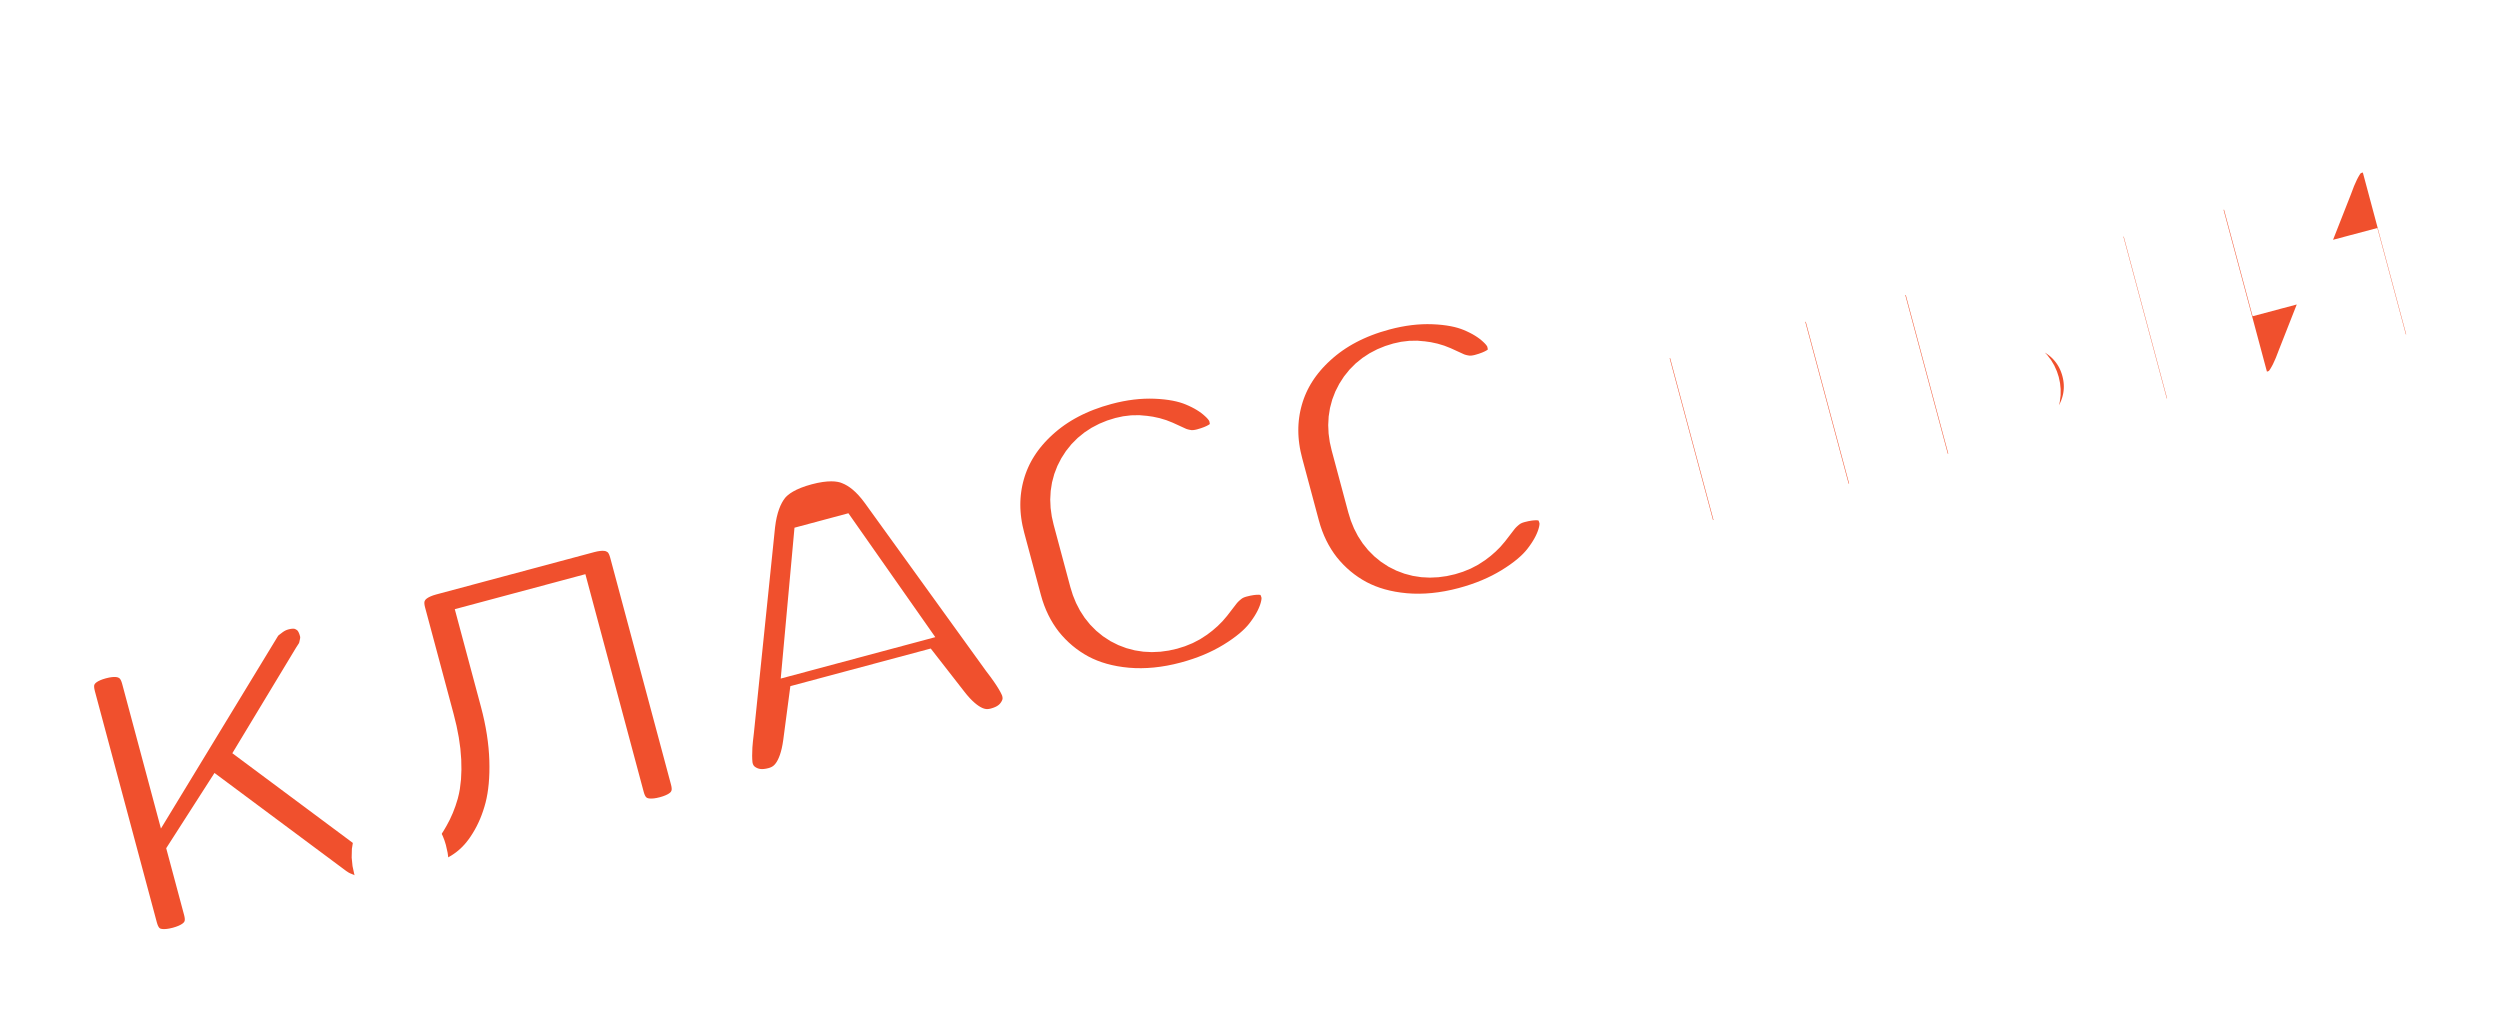 <?xml version="1.0" encoding="UTF-8"?> <svg xmlns="http://www.w3.org/2000/svg" width="695" height="284" viewBox="0 0 695 284" fill="none"><g filter="url(#filter0_d_326_19)"><mask id="path-1-outside-1_326_19" maskUnits="userSpaceOnUse" x="5" y="0" width="685" height="273" fill="black"><rect fill="white" x="5" width="685" height="273"></rect><path d="M33.779 253.056L16.552 188.761C15.538 184.978 15.922 181.662 17.703 178.812C19.514 175.911 22.552 173.889 26.819 172.746C31.085 171.603 34.727 171.835 37.746 173.441C40.765 175.048 42.776 177.723 43.779 181.466L48.405 198.732L68.616 165.493C68.822 165.136 69.133 164.686 69.548 164.144C69.964 163.601 70.945 162.756 72.492 161.608C74.04 160.46 75.719 159.643 77.53 159.158C81.233 158.166 84.518 158.515 87.387 160.205C90.285 161.844 92.23 164.515 93.222 168.218C93.707 170.029 93.748 171.873 93.345 173.749C92.982 175.615 92.496 177.018 91.885 177.958L90.924 179.445L78.063 200.75L106.189 221.683C106.681 222.069 107.291 222.574 108.019 223.199C108.787 223.813 109.904 225.002 111.369 226.766C112.823 228.49 113.744 230.077 114.132 231.525C115.135 235.268 114.731 238.59 112.92 241.491C111.139 244.341 108.115 246.337 103.849 247.481C102.561 247.826 101.214 247.949 99.807 247.852C98.451 247.784 97.23 247.572 96.143 247.216C95.095 246.85 94.109 246.467 93.182 246.068C92.296 245.659 91.612 245.281 91.132 244.935L90.427 244.477L62.3 223.544L57.189 231.513L61.006 245.76C62.009 249.503 61.605 252.825 59.794 255.726C57.972 258.587 54.928 260.589 50.662 261.732C46.396 262.875 42.759 262.663 39.751 261.097C36.773 259.479 34.782 256.799 33.779 253.056Z"></path><path d="M108.303 234.381C107.86 232.731 107.8 231.216 108.12 229.836C108.44 228.456 108.996 227.229 109.786 226.155C110.566 225.04 111.446 223.898 112.427 222.729C113.449 221.55 114.396 220.175 115.269 218.603C116.182 217.021 116.915 215.25 117.469 213.29C118.011 211.29 118.211 208.735 118.067 205.624C117.924 202.514 117.335 199.027 116.3 195.163L108.341 165.461C107.338 161.718 107.742 158.396 109.553 155.495C111.364 152.594 114.402 150.572 118.668 149.429L162.558 137.669C166.824 136.526 170.446 136.763 173.425 138.38C176.433 139.947 178.443 142.622 179.457 146.405L196.361 209.492C197.364 213.235 196.96 216.557 195.149 219.458C193.368 222.308 190.344 224.304 186.078 225.447C181.812 226.59 178.175 226.379 175.167 224.812C172.148 223.205 170.137 220.531 169.134 216.788L155.546 166.076L138.884 170.541L143.527 187.867C145.133 193.864 146.023 199.6 146.196 205.075C146.369 210.55 145.92 215.394 144.849 219.607C143.767 223.779 142.188 227.545 140.112 230.905C138.076 234.255 135.676 236.968 132.911 239.046C130.187 241.114 127.194 242.584 123.934 243.457C120.232 244.45 116.951 244.121 114.094 242.471C111.225 240.781 109.295 238.084 108.303 234.381Z"></path><path d="M199.385 208.682C199.093 207.595 198.941 206.062 198.928 204.081C198.945 202.049 199.042 200.319 199.22 198.891L199.471 196.689L205.361 139.464C205.996 133.945 207.614 129.521 210.216 126.193C212.859 122.853 217.118 120.397 222.994 118.822C228.91 117.237 233.853 117.25 237.822 118.861C241.82 120.421 245.428 123.422 248.646 127.866L282.299 174.495C285.729 178.925 287.773 182.367 288.431 184.822C289.358 188.283 288.852 191.546 286.913 194.611C284.973 197.676 282.031 199.737 278.087 200.794C271.648 202.519 265.617 199.735 259.997 192.441L254.868 185.857L228.908 192.812L227.819 201.063C226.598 210.19 222.748 215.622 216.268 217.358C212.324 218.415 208.746 218.101 205.534 216.417C202.362 214.721 200.312 212.143 199.385 208.682ZM228.493 169.048L243.344 165.068L231.617 148.346L230.349 148.686L228.493 169.048Z"></path><path d="M279.547 162.032L274.905 144.706C273.028 137.703 273.011 130.957 274.852 124.468C276.694 117.978 280.337 112.257 285.782 107.304C291.257 102.3 298.12 98.692 306.37 96.481C311.522 95.101 316.495 94.502 321.289 94.684C326.082 94.866 330.154 95.652 333.502 97.041C336.851 98.43 339.613 100.127 341.79 102.132C344.006 104.126 345.411 106.23 346.004 108.443C346.943 111.945 346.549 114.984 344.824 117.56C343.088 120.095 339.945 121.973 335.398 123.191C333.586 123.677 331.841 123.842 330.16 123.689C328.509 123.484 327.027 123.105 325.714 122.551C324.431 121.946 323.152 121.361 321.879 120.796C320.607 120.231 319.17 119.861 317.57 119.686C316 119.46 314.37 119.573 312.679 120.026C308.654 121.104 305.714 123.251 303.858 126.466C302.031 129.63 301.657 133.224 302.735 137.249L307.378 154.575C308.456 158.6 310.583 161.546 313.758 163.413C316.962 165.228 320.576 165.597 324.601 164.519C326.533 164.001 328.203 163.23 329.611 162.206C331.059 161.171 332.233 160.08 333.133 158.933C334.034 157.785 334.914 156.644 335.774 155.507C336.675 154.36 337.789 153.285 339.116 152.283C340.484 151.269 342.073 150.52 343.884 150.034C348.432 148.816 352.097 148.891 354.879 150.259C357.702 151.616 359.582 154.046 360.521 157.547C361.114 159.761 360.949 162.285 360.026 165.121C359.104 167.956 357.5 170.823 355.214 173.722C352.957 176.57 349.698 179.298 345.436 181.906C341.174 184.515 336.327 186.547 330.894 188.003C324.696 189.664 318.727 190.249 312.988 189.76C307.289 189.259 302.227 187.833 297.801 185.482C293.364 183.09 289.556 179.905 286.376 175.926C283.225 171.896 280.949 167.264 279.547 162.032Z"></path><path d="M356.826 141.326L352.184 123.999C350.307 116.996 350.29 110.25 352.131 103.761C353.973 97.271 357.616 91.55 363.061 86.597C368.536 81.593 375.399 77.985 383.649 75.775C388.801 74.394 393.774 73.795 398.568 73.977C403.361 74.159 407.433 74.945 410.781 76.334C414.13 77.723 416.892 79.42 419.069 81.425C421.285 83.419 422.69 85.523 423.283 87.737C424.222 91.238 423.828 94.277 422.103 96.853C420.366 99.389 417.224 101.266 412.676 102.484C410.865 102.97 409.12 103.136 407.439 102.982C405.788 102.777 404.306 102.398 402.993 101.844C401.71 101.239 400.431 100.654 399.158 100.089C397.885 99.524 396.449 99.154 394.849 98.979C393.279 98.753 391.648 98.866 389.958 99.319C385.933 100.397 382.993 102.544 381.137 105.759C379.31 108.923 378.936 112.517 380.014 116.542L384.657 133.868C385.735 137.893 387.862 140.839 391.037 142.706C394.241 144.522 397.855 144.89 401.88 143.812C403.812 143.294 405.482 142.523 406.889 141.499C408.338 140.464 409.512 139.373 410.412 138.226C411.313 137.079 412.193 135.937 413.053 134.801C413.954 133.653 415.068 132.578 416.395 131.576C417.763 130.562 419.352 129.813 421.163 129.328C425.711 128.109 429.376 128.184 432.158 129.552C434.981 130.909 436.861 133.339 437.799 136.84C438.393 139.054 438.228 141.578 437.305 144.414C436.383 147.249 434.778 150.116 432.492 153.015C430.236 155.863 426.977 158.591 422.715 161.199C418.453 163.808 413.606 165.84 408.172 167.296C401.974 168.957 396.006 169.542 390.267 169.053C384.568 168.552 379.506 167.126 375.08 164.775C370.643 162.384 366.835 159.198 363.655 155.219C360.504 151.189 358.228 146.558 356.826 141.326Z"></path><path d="M466.632 142.08L454.12 95.386C453.384 92.639 453.663 90.23 454.956 88.16C456.272 86.053 458.478 84.585 461.577 83.755C464.675 82.925 467.32 83.093 469.513 84.26C471.705 85.427 473.165 87.369 473.894 90.088L477.982 105.346L495.914 100.541L491.826 85.283C491.098 82.564 491.391 80.152 492.706 78.045C494.022 75.938 496.228 74.47 499.327 73.64C502.425 72.809 505.056 72.982 507.219 74.157C509.403 75.294 510.864 77.237 511.6 79.984L524.112 126.679C524.84 129.397 524.546 131.809 523.231 133.916C521.938 135.986 519.742 137.436 516.643 138.266C513.545 139.096 510.903 138.943 508.719 137.805C506.527 136.638 505.066 134.695 504.338 131.977L500.484 117.596L482.552 122.401L486.405 136.782C487.134 139.5 486.84 141.913 485.525 144.02C484.202 146.097 481.992 147.551 478.893 148.381C475.795 149.211 473.154 149.058 470.969 147.92C468.806 146.745 467.36 144.799 466.632 142.08Z"></path><path d="M531.892 123.607L519.627 77.834C518.891 75.086 519.169 72.677 520.463 70.608C521.778 68.501 523.985 67.032 527.083 66.202C530.182 65.372 532.827 65.54 535.02 66.707C537.212 67.874 538.672 69.817 539.401 72.535L542.279 83.277L549.469 81.35C553.854 80.176 557.971 79.699 561.821 79.921C565.692 80.105 569.038 80.9 571.859 82.306C574.7 83.675 577.091 85.525 579.032 87.856C580.972 90.187 582.35 92.872 583.164 95.912C583.979 98.952 584.128 101.966 583.614 104.955C583.099 107.944 581.957 110.756 580.188 113.392C578.441 115.99 575.941 118.352 572.688 120.476C569.457 122.564 565.649 124.195 561.264 125.37L544.165 129.952C541.067 130.782 538.425 130.628 536.241 129.491C534.078 128.316 532.628 126.355 531.892 123.607ZM549.739 111.118L556.929 109.192C559.092 108.612 560.668 107.594 561.657 106.139C562.666 104.647 562.952 103.082 562.513 101.445C562.075 99.808 561.049 98.611 559.436 97.853C557.845 97.057 555.967 96.949 553.804 97.529L546.614 99.456L549.739 111.118ZM592.775 108.28L580.263 61.586C579.527 58.839 579.806 56.43 581.1 54.36C582.415 52.253 584.622 50.785 587.72 49.955C590.818 49.124 593.449 49.297 595.612 50.472C597.797 51.609 599.257 53.552 599.993 56.3L612.505 102.994C613.233 105.712 612.94 108.125 611.625 110.231C610.331 112.301 608.135 113.751 605.037 114.581C601.938 115.411 599.297 115.258 597.112 114.12C594.949 112.945 593.503 110.999 592.775 108.28Z"></path><path d="M620.62 100.819L608.108 54.125C607.372 51.378 607.651 48.969 608.944 46.899C610.26 44.792 612.466 43.324 615.565 42.494C618.663 41.664 621.308 41.832 623.501 42.999C625.693 44.166 627.153 46.108 627.882 48.827L633.415 69.477L634.292 69.243L644.016 44.504C645.355 40.73 646.742 37.899 648.179 36.011C649.644 34.114 651.648 32.825 654.191 32.144C657.261 31.321 659.895 31.508 662.095 32.705C664.288 33.871 665.744 35.799 666.465 38.489L678.976 85.183C679.705 87.901 679.411 90.314 678.096 92.42C676.802 94.49 674.606 95.94 671.508 96.77C668.41 97.6 665.768 97.447 663.584 96.309C661.421 95.134 659.975 93.188 659.246 90.469L653.713 69.819L652.792 70.065L643.068 94.804C641.722 98.549 640.316 101.369 638.85 103.265C637.414 105.154 635.424 106.439 632.881 107.12C629.783 107.95 627.138 107.782 624.945 106.615C622.782 105.44 621.34 103.508 620.62 100.819ZM612.589 25.951C612.111 24.168 612.296 22.521 613.144 21.009C614.022 19.489 615.366 18.487 617.179 18.001C618.406 17.672 619.524 17.577 620.532 17.714C621.532 17.822 622.399 18.075 623.132 18.474C623.858 18.843 624.569 19.217 625.265 19.594C625.991 19.963 626.857 20.217 627.865 20.354C628.865 20.462 629.979 20.352 631.207 20.023C632.434 19.694 633.454 19.232 634.267 18.639C635.071 18.016 635.68 17.367 636.095 16.692C636.538 16.009 636.982 15.327 637.425 14.644C637.861 13.932 638.485 13.279 639.297 12.686C640.102 12.063 641.118 11.587 642.345 11.258C644.157 10.772 645.809 10.972 647.299 11.857C648.818 12.735 649.817 14.065 650.295 15.848C650.718 17.426 650.692 19.141 650.216 20.991C649.762 22.804 648.918 24.566 647.685 26.275C646.48 27.976 644.774 29.561 642.568 31.029C640.361 32.498 637.854 33.608 635.048 34.36C632.242 35.111 629.517 35.403 626.871 35.235C624.226 35.066 621.942 34.551 620.019 33.688C618.125 32.817 616.514 31.713 615.185 30.378C613.877 29.005 613.012 27.529 612.589 25.951Z"></path></mask><path d="M33.779 253.056L16.552 188.761C15.538 184.978 15.922 181.662 17.703 178.812C19.514 175.911 22.552 173.889 26.819 172.746C31.085 171.603 34.727 171.835 37.746 173.441C40.765 175.048 42.776 177.723 43.779 181.466L48.405 198.732L68.616 165.493C68.822 165.136 69.133 164.686 69.548 164.144C69.964 163.601 70.945 162.756 72.492 161.608C74.04 160.46 75.719 159.643 77.53 159.158C81.233 158.166 84.518 158.515 87.387 160.205C90.285 161.844 92.23 164.515 93.222 168.218C93.707 170.029 93.748 171.873 93.345 173.749C92.982 175.615 92.496 177.018 91.885 177.958L90.924 179.445L78.063 200.75L106.189 221.683C106.681 222.069 107.291 222.574 108.019 223.199C108.787 223.813 109.904 225.002 111.369 226.766C112.823 228.49 113.744 230.077 114.132 231.525C115.135 235.268 114.731 238.59 112.92 241.491C111.139 244.341 108.115 246.337 103.849 247.481C102.561 247.826 101.214 247.949 99.807 247.852C98.451 247.784 97.23 247.572 96.143 247.216C95.095 246.85 94.109 246.467 93.182 246.068C92.296 245.659 91.612 245.281 91.132 244.935L90.427 244.477L62.3 223.544L57.189 231.513L61.006 245.76C62.009 249.503 61.605 252.825 59.794 255.726C57.972 258.587 54.928 260.589 50.662 261.732C46.396 262.875 42.759 262.663 39.751 261.097C36.773 259.479 34.782 256.799 33.779 253.056Z" fill="#F0502D"></path><path d="M108.303 234.381C107.86 232.731 107.8 231.216 108.12 229.836C108.44 228.456 108.996 227.229 109.786 226.155C110.566 225.04 111.446 223.898 112.427 222.729C113.449 221.55 114.396 220.175 115.269 218.603C116.182 217.021 116.915 215.25 117.469 213.29C118.011 211.29 118.211 208.735 118.067 205.624C117.924 202.514 117.335 199.027 116.3 195.163L108.341 165.461C107.338 161.718 107.742 158.396 109.553 155.495C111.364 152.594 114.402 150.572 118.668 149.429L162.558 137.669C166.824 136.526 170.446 136.763 173.425 138.38C176.433 139.947 178.443 142.622 179.457 146.405L196.361 209.492C197.364 213.235 196.96 216.557 195.149 219.458C193.368 222.308 190.344 224.304 186.078 225.447C181.812 226.59 178.175 226.379 175.167 224.812C172.148 223.205 170.137 220.531 169.134 216.788L155.546 166.076L138.884 170.541L143.527 187.867C145.133 193.864 146.023 199.6 146.196 205.075C146.369 210.55 145.92 215.394 144.849 219.607C143.767 223.779 142.188 227.545 140.112 230.905C138.076 234.255 135.676 236.968 132.911 239.046C130.187 241.114 127.194 242.584 123.934 243.457C120.232 244.45 116.951 244.121 114.094 242.471C111.225 240.781 109.295 238.084 108.303 234.381Z" fill="#F0502D"></path><path d="M199.385 208.682C199.093 207.595 198.941 206.062 198.928 204.081C198.945 202.049 199.042 200.319 199.22 198.891L199.471 196.689L205.361 139.464C205.996 133.945 207.614 129.521 210.216 126.193C212.859 122.853 217.118 120.397 222.994 118.822C228.91 117.237 233.853 117.25 237.822 118.861C241.82 120.421 245.428 123.422 248.646 127.866L282.299 174.495C285.729 178.925 287.773 182.367 288.431 184.822C289.358 188.283 288.852 191.546 286.913 194.611C284.973 197.676 282.031 199.737 278.087 200.794C271.648 202.519 265.617 199.735 259.997 192.441L254.868 185.857L228.908 192.812L227.819 201.063C226.598 210.19 222.748 215.622 216.268 217.358C212.324 218.415 208.746 218.101 205.534 216.417C202.362 214.721 200.312 212.143 199.385 208.682ZM228.493 169.048L243.344 165.068L231.617 148.346L230.349 148.686L228.493 169.048Z" fill="#F0502D"></path><path d="M279.547 162.032L274.905 144.706C273.028 137.703 273.011 130.957 274.852 124.468C276.694 117.978 280.337 112.257 285.782 107.304C291.257 102.3 298.12 98.692 306.37 96.481C311.522 95.101 316.495 94.502 321.289 94.684C326.082 94.866 330.154 95.652 333.502 97.041C336.851 98.43 339.613 100.127 341.79 102.132C344.006 104.126 345.411 106.23 346.004 108.443C346.943 111.945 346.549 114.984 344.824 117.56C343.088 120.095 339.945 121.973 335.398 123.191C333.586 123.677 331.841 123.842 330.16 123.689C328.509 123.484 327.027 123.105 325.714 122.551C324.431 121.946 323.152 121.361 321.879 120.796C320.607 120.231 319.17 119.861 317.57 119.686C316 119.46 314.37 119.573 312.679 120.026C308.654 121.104 305.714 123.251 303.858 126.466C302.031 129.63 301.657 133.224 302.735 137.249L307.378 154.575C308.456 158.6 310.583 161.546 313.758 163.413C316.962 165.228 320.576 165.597 324.601 164.519C326.533 164.001 328.203 163.23 329.611 162.206C331.059 161.171 332.233 160.08 333.133 158.933C334.034 157.785 334.914 156.644 335.774 155.507C336.675 154.36 337.789 153.285 339.116 152.283C340.484 151.269 342.073 150.52 343.884 150.034C348.432 148.816 352.097 148.891 354.879 150.259C357.702 151.616 359.582 154.046 360.521 157.547C361.114 159.761 360.949 162.285 360.026 165.121C359.104 167.956 357.5 170.823 355.214 173.722C352.957 176.57 349.698 179.298 345.436 181.906C341.174 184.515 336.327 186.547 330.894 188.003C324.696 189.664 318.727 190.249 312.988 189.76C307.289 189.259 302.227 187.833 297.801 185.482C293.364 183.09 289.556 179.905 286.376 175.926C283.225 171.896 280.949 167.264 279.547 162.032Z" fill="#F0502D"></path><path d="M356.826 141.326L352.184 123.999C350.307 116.996 350.29 110.25 352.131 103.761C353.973 97.271 357.616 91.55 363.061 86.597C368.536 81.593 375.399 77.985 383.649 75.775C388.801 74.394 393.774 73.795 398.568 73.977C403.361 74.159 407.433 74.945 410.781 76.334C414.13 77.723 416.892 79.42 419.069 81.425C421.285 83.419 422.69 85.523 423.283 87.737C424.222 91.238 423.828 94.277 422.103 96.853C420.366 99.389 417.224 101.266 412.676 102.484C410.865 102.97 409.12 103.136 407.439 102.982C405.788 102.777 404.306 102.398 402.993 101.844C401.71 101.239 400.431 100.654 399.158 100.089C397.885 99.524 396.449 99.154 394.849 98.979C393.279 98.753 391.648 98.866 389.958 99.319C385.933 100.397 382.993 102.544 381.137 105.759C379.31 108.923 378.936 112.517 380.014 116.542L384.657 133.868C385.735 137.893 387.862 140.839 391.037 142.706C394.241 144.522 397.855 144.89 401.88 143.812C403.812 143.294 405.482 142.523 406.889 141.499C408.338 140.464 409.512 139.373 410.412 138.226C411.313 137.079 412.193 135.937 413.053 134.801C413.954 133.653 415.068 132.578 416.395 131.576C417.763 130.562 419.352 129.813 421.163 129.328C425.711 128.109 429.376 128.184 432.158 129.552C434.981 130.909 436.861 133.339 437.799 136.84C438.393 139.054 438.228 141.578 437.305 144.414C436.383 147.249 434.778 150.116 432.492 153.015C430.236 155.863 426.977 158.591 422.715 161.199C418.453 163.808 413.606 165.84 408.172 167.296C401.974 168.957 396.006 169.542 390.267 169.053C384.568 168.552 379.506 167.126 375.08 164.775C370.643 162.384 366.835 159.198 363.655 155.219C360.504 151.189 358.228 146.558 356.826 141.326Z" fill="#F0502D"></path><path d="M466.632 142.08L454.12 95.386C453.384 92.639 453.663 90.23 454.956 88.16C456.272 86.053 458.478 84.585 461.577 83.755C464.675 82.925 467.32 83.093 469.513 84.26C471.705 85.427 473.165 87.369 473.894 90.088L477.982 105.346L495.914 100.541L491.826 85.283C491.098 82.564 491.391 80.152 492.706 78.045C494.022 75.938 496.228 74.47 499.327 73.64C502.425 72.809 505.056 72.982 507.219 74.157C509.403 75.294 510.864 77.237 511.6 79.984L524.112 126.679C524.84 129.397 524.546 131.809 523.231 133.916C521.938 135.986 519.742 137.436 516.643 138.266C513.545 139.096 510.903 138.943 508.719 137.805C506.527 136.638 505.066 134.695 504.338 131.977L500.484 117.596L482.552 122.401L486.405 136.782C487.134 139.5 486.84 141.913 485.525 144.02C484.202 146.097 481.992 147.551 478.893 148.381C475.795 149.211 473.154 149.058 470.969 147.92C468.806 146.745 467.36 144.799 466.632 142.08Z" fill="#F0502D"></path><path d="M531.892 123.607L519.627 77.834C518.891 75.086 519.169 72.677 520.463 70.608C521.778 68.501 523.985 67.032 527.083 66.202C530.182 65.372 532.827 65.54 535.02 66.707C537.212 67.874 538.672 69.817 539.401 72.535L542.279 83.277L549.469 81.35C553.854 80.176 557.971 79.699 561.821 79.921C565.692 80.105 569.038 80.9 571.859 82.306C574.7 83.675 577.091 85.525 579.032 87.856C580.972 90.187 582.35 92.872 583.164 95.912C583.979 98.952 584.128 101.966 583.614 104.955C583.099 107.944 581.957 110.756 580.188 113.392C578.441 115.99 575.941 118.352 572.688 120.476C569.457 122.564 565.649 124.195 561.264 125.37L544.165 129.952C541.067 130.782 538.425 130.628 536.241 129.491C534.078 128.316 532.628 126.355 531.892 123.607ZM549.739 111.118L556.929 109.192C559.092 108.612 560.668 107.594 561.657 106.139C562.666 104.647 562.952 103.082 562.513 101.445C562.075 99.808 561.049 98.611 559.436 97.853C557.845 97.057 555.967 96.949 553.804 97.529L546.614 99.456L549.739 111.118ZM592.775 108.28L580.263 61.586C579.527 58.839 579.806 56.43 581.1 54.36C582.415 52.253 584.622 50.785 587.72 49.955C590.818 49.124 593.449 49.297 595.612 50.472C597.797 51.609 599.257 53.552 599.993 56.3L612.505 102.994C613.233 105.712 612.94 108.125 611.625 110.231C610.331 112.301 608.135 113.751 605.037 114.581C601.938 115.411 599.297 115.258 597.112 114.12C594.949 112.945 593.503 110.999 592.775 108.28Z" fill="#F0502D"></path><path d="M620.62 100.819L608.108 54.125C607.372 51.378 607.651 48.969 608.944 46.899C610.26 44.792 612.466 43.324 615.565 42.494C618.663 41.664 621.308 41.832 623.501 42.999C625.693 44.166 627.153 46.108 627.882 48.827L633.415 69.477L634.292 69.243L644.016 44.504C645.355 40.73 646.742 37.899 648.179 36.011C649.644 34.114 651.648 32.825 654.191 32.144C657.261 31.321 659.895 31.508 662.095 32.705C664.288 33.871 665.744 35.799 666.465 38.489L678.976 85.183C679.705 87.901 679.411 90.314 678.096 92.42C676.802 94.49 674.606 95.94 671.508 96.77C668.41 97.6 665.768 97.447 663.584 96.309C661.421 95.134 659.975 93.188 659.246 90.469L653.713 69.819L652.792 70.065L643.068 94.804C641.722 98.549 640.316 101.369 638.85 103.265C637.414 105.154 635.424 106.439 632.881 107.12C629.783 107.95 627.138 107.782 624.945 106.615C622.782 105.44 621.34 103.508 620.62 100.819ZM612.589 25.951C612.111 24.168 612.296 22.521 613.144 21.009C614.022 19.489 615.366 18.487 617.179 18.001C618.406 17.672 619.524 17.577 620.532 17.714C621.532 17.822 622.399 18.075 623.132 18.474C623.858 18.843 624.569 19.217 625.265 19.594C625.991 19.963 626.857 20.217 627.865 20.354C628.865 20.462 629.979 20.352 631.207 20.023C632.434 19.694 633.454 19.232 634.267 18.639C635.071 18.016 635.68 17.367 636.095 16.692C636.538 16.009 636.982 15.327 637.425 14.644C637.861 13.932 638.485 13.279 639.297 12.686C640.102 12.063 641.118 11.587 642.345 11.258C644.157 10.772 645.809 10.972 647.299 11.857C648.818 12.735 649.817 14.065 650.295 15.848C650.718 17.426 650.692 19.141 650.216 20.991C649.762 22.804 648.918 24.566 647.685 26.275C646.48 27.976 644.774 29.561 642.568 31.029C640.361 32.498 637.854 33.608 635.048 34.36C632.242 35.111 629.517 35.403 626.871 35.235C624.226 35.066 621.942 34.551 620.019 33.688C618.125 32.817 616.514 31.713 615.185 30.378C613.877 29.005 613.012 27.529 612.589 25.951Z" fill="#F0502D"></path><path d="M33.779 253.056L16.552 188.761C15.538 184.978 15.922 181.662 17.703 178.812C19.514 175.911 22.552 173.889 26.819 172.746C31.085 171.603 34.727 171.835 37.746 173.441C40.765 175.048 42.776 177.723 43.779 181.466L48.405 198.732L68.616 165.493C68.822 165.136 69.133 164.686 69.548 164.144C69.964 163.601 70.945 162.756 72.492 161.608C74.04 160.46 75.719 159.643 77.53 159.158C81.233 158.166 84.518 158.515 87.387 160.205C90.285 161.844 92.23 164.515 93.222 168.218C93.707 170.029 93.748 171.873 93.345 173.749C92.982 175.615 92.496 177.018 91.885 177.958L90.924 179.445L78.063 200.75L106.189 221.683C106.681 222.069 107.291 222.574 108.019 223.199C108.787 223.813 109.904 225.002 111.369 226.766C112.823 228.49 113.744 230.077 114.132 231.525C115.135 235.268 114.731 238.59 112.92 241.491C111.139 244.341 108.115 246.337 103.849 247.481C102.561 247.826 101.214 247.949 99.807 247.852C98.451 247.784 97.23 247.572 96.143 247.216C95.095 246.85 94.109 246.467 93.182 246.068C92.296 245.659 91.612 245.281 91.132 244.935L90.427 244.477L62.3 223.544L57.189 231.513L61.006 245.76C62.009 249.503 61.605 252.825 59.794 255.726C57.972 258.587 54.928 260.589 50.662 261.732C46.396 262.875 42.759 262.663 39.751 261.097C36.773 259.479 34.782 256.799 33.779 253.056Z" stroke="white" stroke-width="20.335" mask="url(#path-1-outside-1_326_19)"></path><path d="M108.303 234.381C107.86 232.731 107.8 231.216 108.12 229.836C108.44 228.456 108.996 227.229 109.786 226.155C110.566 225.04 111.446 223.898 112.427 222.729C113.449 221.55 114.396 220.175 115.269 218.603C116.182 217.021 116.915 215.25 117.469 213.29C118.011 211.29 118.211 208.735 118.067 205.624C117.924 202.514 117.335 199.027 116.3 195.163L108.341 165.461C107.338 161.718 107.742 158.396 109.553 155.495C111.364 152.594 114.402 150.572 118.668 149.429L162.558 137.669C166.824 136.526 170.446 136.763 173.425 138.38C176.433 139.947 178.443 142.622 179.457 146.405L196.361 209.492C197.364 213.235 196.96 216.557 195.149 219.458C193.368 222.308 190.344 224.304 186.078 225.447C181.812 226.59 178.175 226.379 175.167 224.812C172.148 223.205 170.137 220.531 169.134 216.788L155.546 166.076L138.884 170.541L143.527 187.867C145.133 193.864 146.023 199.6 146.196 205.075C146.369 210.55 145.92 215.394 144.849 219.607C143.767 223.779 142.188 227.545 140.112 230.905C138.076 234.255 135.676 236.968 132.911 239.046C130.187 241.114 127.194 242.584 123.934 243.457C120.232 244.45 116.951 244.121 114.094 242.471C111.225 240.781 109.295 238.084 108.303 234.381Z" stroke="white" stroke-width="20.335" mask="url(#path-1-outside-1_326_19)"></path><path d="M199.385 208.682C199.093 207.595 198.941 206.062 198.928 204.081C198.945 202.049 199.042 200.319 199.22 198.891L199.471 196.689L205.361 139.464C205.996 133.945 207.614 129.521 210.216 126.193C212.859 122.853 217.118 120.397 222.994 118.822C228.91 117.237 233.853 117.25 237.822 118.861C241.82 120.421 245.428 123.422 248.646 127.866L282.299 174.495C285.729 178.925 287.773 182.367 288.431 184.822C289.358 188.283 288.852 191.546 286.913 194.611C284.973 197.676 282.031 199.737 278.087 200.794C271.648 202.519 265.617 199.735 259.997 192.441L254.868 185.857L228.908 192.812L227.819 201.063C226.598 210.19 222.748 215.622 216.268 217.358C212.324 218.415 208.746 218.101 205.534 216.417C202.362 214.721 200.312 212.143 199.385 208.682ZM228.493 169.048L243.344 165.068L231.617 148.346L230.349 148.686L228.493 169.048Z" stroke="white" stroke-width="20.335" mask="url(#path-1-outside-1_326_19)"></path><path d="M279.547 162.032L274.905 144.706C273.028 137.703 273.011 130.957 274.852 124.468C276.694 117.978 280.337 112.257 285.782 107.304C291.257 102.3 298.12 98.692 306.37 96.481C311.522 95.101 316.495 94.502 321.289 94.684C326.082 94.866 330.154 95.652 333.502 97.041C336.851 98.43 339.613 100.127 341.79 102.132C344.006 104.126 345.411 106.23 346.004 108.443C346.943 111.945 346.549 114.984 344.824 117.56C343.088 120.095 339.945 121.973 335.398 123.191C333.586 123.677 331.841 123.842 330.16 123.689C328.509 123.484 327.027 123.105 325.714 122.551C324.431 121.946 323.152 121.361 321.879 120.796C320.607 120.231 319.17 119.861 317.57 119.686C316 119.46 314.37 119.573 312.679 120.026C308.654 121.104 305.714 123.251 303.858 126.466C302.031 129.63 301.657 133.224 302.735 137.249L307.378 154.575C308.456 158.6 310.583 161.546 313.758 163.413C316.962 165.228 320.576 165.597 324.601 164.519C326.533 164.001 328.203 163.23 329.611 162.206C331.059 161.171 332.233 160.08 333.133 158.933C334.034 157.785 334.914 156.644 335.774 155.507C336.675 154.36 337.789 153.285 339.116 152.283C340.484 151.269 342.073 150.52 343.884 150.034C348.432 148.816 352.097 148.891 354.879 150.259C357.702 151.616 359.582 154.046 360.521 157.547C361.114 159.761 360.949 162.285 360.026 165.121C359.104 167.956 357.5 170.823 355.214 173.722C352.957 176.57 349.698 179.298 345.436 181.906C341.174 184.515 336.327 186.547 330.894 188.003C324.696 189.664 318.727 190.249 312.988 189.76C307.289 189.259 302.227 187.833 297.801 185.482C293.364 183.09 289.556 179.905 286.376 175.926C283.225 171.896 280.949 167.264 279.547 162.032Z" stroke="white" stroke-width="20.335" mask="url(#path-1-outside-1_326_19)"></path><path d="M356.826 141.326L352.184 123.999C350.307 116.996 350.29 110.25 352.131 103.761C353.973 97.271 357.616 91.55 363.061 86.597C368.536 81.593 375.399 77.985 383.649 75.775C388.801 74.394 393.774 73.795 398.568 73.977C403.361 74.159 407.433 74.945 410.781 76.334C414.13 77.723 416.892 79.42 419.069 81.425C421.285 83.419 422.69 85.523 423.283 87.737C424.222 91.238 423.828 94.277 422.103 96.853C420.366 99.389 417.224 101.266 412.676 102.484C410.865 102.97 409.12 103.136 407.439 102.982C405.788 102.777 404.306 102.398 402.993 101.844C401.71 101.239 400.431 100.654 399.158 100.089C397.885 99.524 396.449 99.154 394.849 98.979C393.279 98.753 391.648 98.866 389.958 99.319C385.933 100.397 382.993 102.544 381.137 105.759C379.31 108.923 378.936 112.517 380.014 116.542L384.657 133.868C385.735 137.893 387.862 140.839 391.037 142.706C394.241 144.522 397.855 144.89 401.88 143.812C403.812 143.294 405.482 142.523 406.889 141.499C408.338 140.464 409.512 139.373 410.412 138.226C411.313 137.079 412.193 135.937 413.053 134.801C413.954 133.653 415.068 132.578 416.395 131.576C417.763 130.562 419.352 129.813 421.163 129.328C425.711 128.109 429.376 128.184 432.158 129.552C434.981 130.909 436.861 133.339 437.799 136.84C438.393 139.054 438.228 141.578 437.305 144.414C436.383 147.249 434.778 150.116 432.492 153.015C430.236 155.863 426.977 158.591 422.715 161.199C418.453 163.808 413.606 165.84 408.172 167.296C401.974 168.957 396.006 169.542 390.267 169.053C384.568 168.552 379.506 167.126 375.08 164.775C370.643 162.384 366.835 159.198 363.655 155.219C360.504 151.189 358.228 146.558 356.826 141.326Z" stroke="white" stroke-width="20.335" mask="url(#path-1-outside-1_326_19)"></path><path d="M466.632 142.08L454.12 95.386C453.384 92.639 453.663 90.23 454.956 88.16C456.272 86.053 458.478 84.585 461.577 83.755C464.675 82.925 467.32 83.093 469.513 84.26C471.705 85.427 473.165 87.369 473.894 90.088L477.982 105.346L495.914 100.541L491.826 85.283C491.098 82.564 491.391 80.152 492.706 78.045C494.022 75.938 496.228 74.47 499.327 73.64C502.425 72.809 505.056 72.982 507.219 74.157C509.403 75.294 510.864 77.237 511.6 79.984L524.112 126.679C524.84 129.397 524.546 131.809 523.231 133.916C521.938 135.986 519.742 137.436 516.643 138.266C513.545 139.096 510.903 138.943 508.719 137.805C506.527 136.638 505.066 134.695 504.338 131.977L500.484 117.596L482.552 122.401L486.405 136.782C487.134 139.5 486.84 141.913 485.525 144.02C484.202 146.097 481.992 147.551 478.893 148.381C475.795 149.211 473.154 149.058 470.969 147.92C468.806 146.745 467.36 144.799 466.632 142.08Z" stroke="white" stroke-width="20.335" mask="url(#path-1-outside-1_326_19)"></path><path d="M531.892 123.607L519.627 77.834C518.891 75.086 519.169 72.677 520.463 70.608C521.778 68.501 523.985 67.032 527.083 66.202C530.182 65.372 532.827 65.54 535.02 66.707C537.212 67.874 538.672 69.817 539.401 72.535L542.279 83.277L549.469 81.35C553.854 80.176 557.971 79.699 561.821 79.921C565.692 80.105 569.038 80.9 571.859 82.306C574.7 83.675 577.091 85.525 579.032 87.856C580.972 90.187 582.35 92.872 583.164 95.912C583.979 98.952 584.128 101.966 583.614 104.955C583.099 107.944 581.957 110.756 580.188 113.392C578.441 115.99 575.941 118.352 572.688 120.476C569.457 122.564 565.649 124.195 561.264 125.37L544.165 129.952C541.067 130.782 538.425 130.628 536.241 129.491C534.078 128.316 532.628 126.355 531.892 123.607ZM549.739 111.118L556.929 109.192C559.092 108.612 560.668 107.594 561.657 106.139C562.666 104.647 562.952 103.082 562.513 101.445C562.075 99.808 561.049 98.611 559.436 97.853C557.845 97.057 555.967 96.949 553.804 97.529L546.614 99.456L549.739 111.118ZM592.775 108.28L580.263 61.586C579.527 58.839 579.806 56.43 581.1 54.36C582.415 52.253 584.622 50.785 587.72 49.955C590.818 49.124 593.449 49.297 595.612 50.472C597.797 51.609 599.257 53.552 599.993 56.3L612.505 102.994C613.233 105.712 612.94 108.125 611.625 110.231C610.331 112.301 608.135 113.751 605.037 114.581C601.938 115.411 599.297 115.258 597.112 114.12C594.949 112.945 593.503 110.999 592.775 108.28Z" stroke="white" stroke-width="20.335" mask="url(#path-1-outside-1_326_19)"></path><path d="M620.62 100.819L608.108 54.125C607.372 51.378 607.651 48.969 608.944 46.899C610.26 44.792 612.466 43.324 615.565 42.494C618.663 41.664 621.308 41.832 623.501 42.999C625.693 44.166 627.153 46.108 627.882 48.827L633.415 69.477L634.292 69.243L644.016 44.504C645.355 40.73 646.742 37.899 648.179 36.011C649.644 34.114 651.648 32.825 654.191 32.144C657.261 31.321 659.895 31.508 662.095 32.705C664.288 33.871 665.744 35.799 666.465 38.489L678.976 85.183C679.705 87.901 679.411 90.314 678.096 92.42C676.802 94.49 674.606 95.94 671.508 96.77C668.41 97.6 665.768 97.447 663.584 96.309C661.421 95.134 659.975 93.188 659.246 90.469L653.713 69.819L652.792 70.065L643.068 94.804C641.722 98.549 640.316 101.369 638.85 103.265C637.414 105.154 635.424 106.439 632.881 107.12C629.783 107.95 627.138 107.782 624.945 106.615C622.782 105.44 621.34 103.508 620.62 100.819ZM612.589 25.951C612.111 24.168 612.296 22.521 613.144 21.009C614.022 19.489 615.366 18.487 617.179 18.001C618.406 17.672 619.524 17.577 620.532 17.714C621.532 17.822 622.399 18.075 623.132 18.474C623.858 18.843 624.569 19.217 625.265 19.594C625.991 19.963 626.857 20.217 627.865 20.354C628.865 20.462 629.979 20.352 631.207 20.023C632.434 19.694 633.454 19.232 634.267 18.639C635.071 18.016 635.68 17.367 636.095 16.692C636.538 16.009 636.982 15.327 637.425 14.644C637.861 13.932 638.485 13.279 639.297 12.686C640.102 12.063 641.118 11.587 642.345 11.258C644.157 10.772 645.809 10.972 647.299 11.857C648.818 12.735 649.817 14.065 650.295 15.848C650.718 17.426 650.692 19.141 650.216 20.991C649.762 22.804 648.918 24.566 647.685 26.275C646.48 27.976 644.774 29.561 642.568 31.029C640.361 32.498 637.854 33.608 635.048 34.36C632.242 35.111 629.517 35.403 626.871 35.235C624.226 35.066 621.942 34.551 620.019 33.688C618.125 32.817 616.514 31.713 615.185 30.378C613.877 29.005 613.012 27.529 612.589 25.951Z" stroke="white" stroke-width="20.335" mask="url(#path-1-outside-1_326_19)"></path></g><defs><filter id="filter0_d_326_19" x="0.834" y="0.834" width="693.697" height="282.787" filterUnits="userSpaceOnUse" color-interpolation-filters="sRGB"><feFlood flood-opacity="0" result="BackgroundImageFix"></feFlood><feColorMatrix in="SourceAlpha" type="matrix" values="0 0 0 0 0 0 0 0 0 0 0 0 0 0 0 0 0 0 127 0" result="hardAlpha"></feColorMatrix><feOffset dy="6"></feOffset><feGaussianBlur stdDeviation="2.5"></feGaussianBlur><feComposite in2="hardAlpha" operator="out"></feComposite><feColorMatrix type="matrix" values="0 0 0 0 0.262 0 0 0 0 0.464 0 0 0 0 0.588 0 0 0 1 0"></feColorMatrix><feBlend mode="normal" in2="BackgroundImageFix" result="effect1_dropShadow_326_19"></feBlend><feBlend mode="normal" in="SourceGraphic" in2="effect1_dropShadow_326_19" result="shape"></feBlend></filter></defs></svg> 